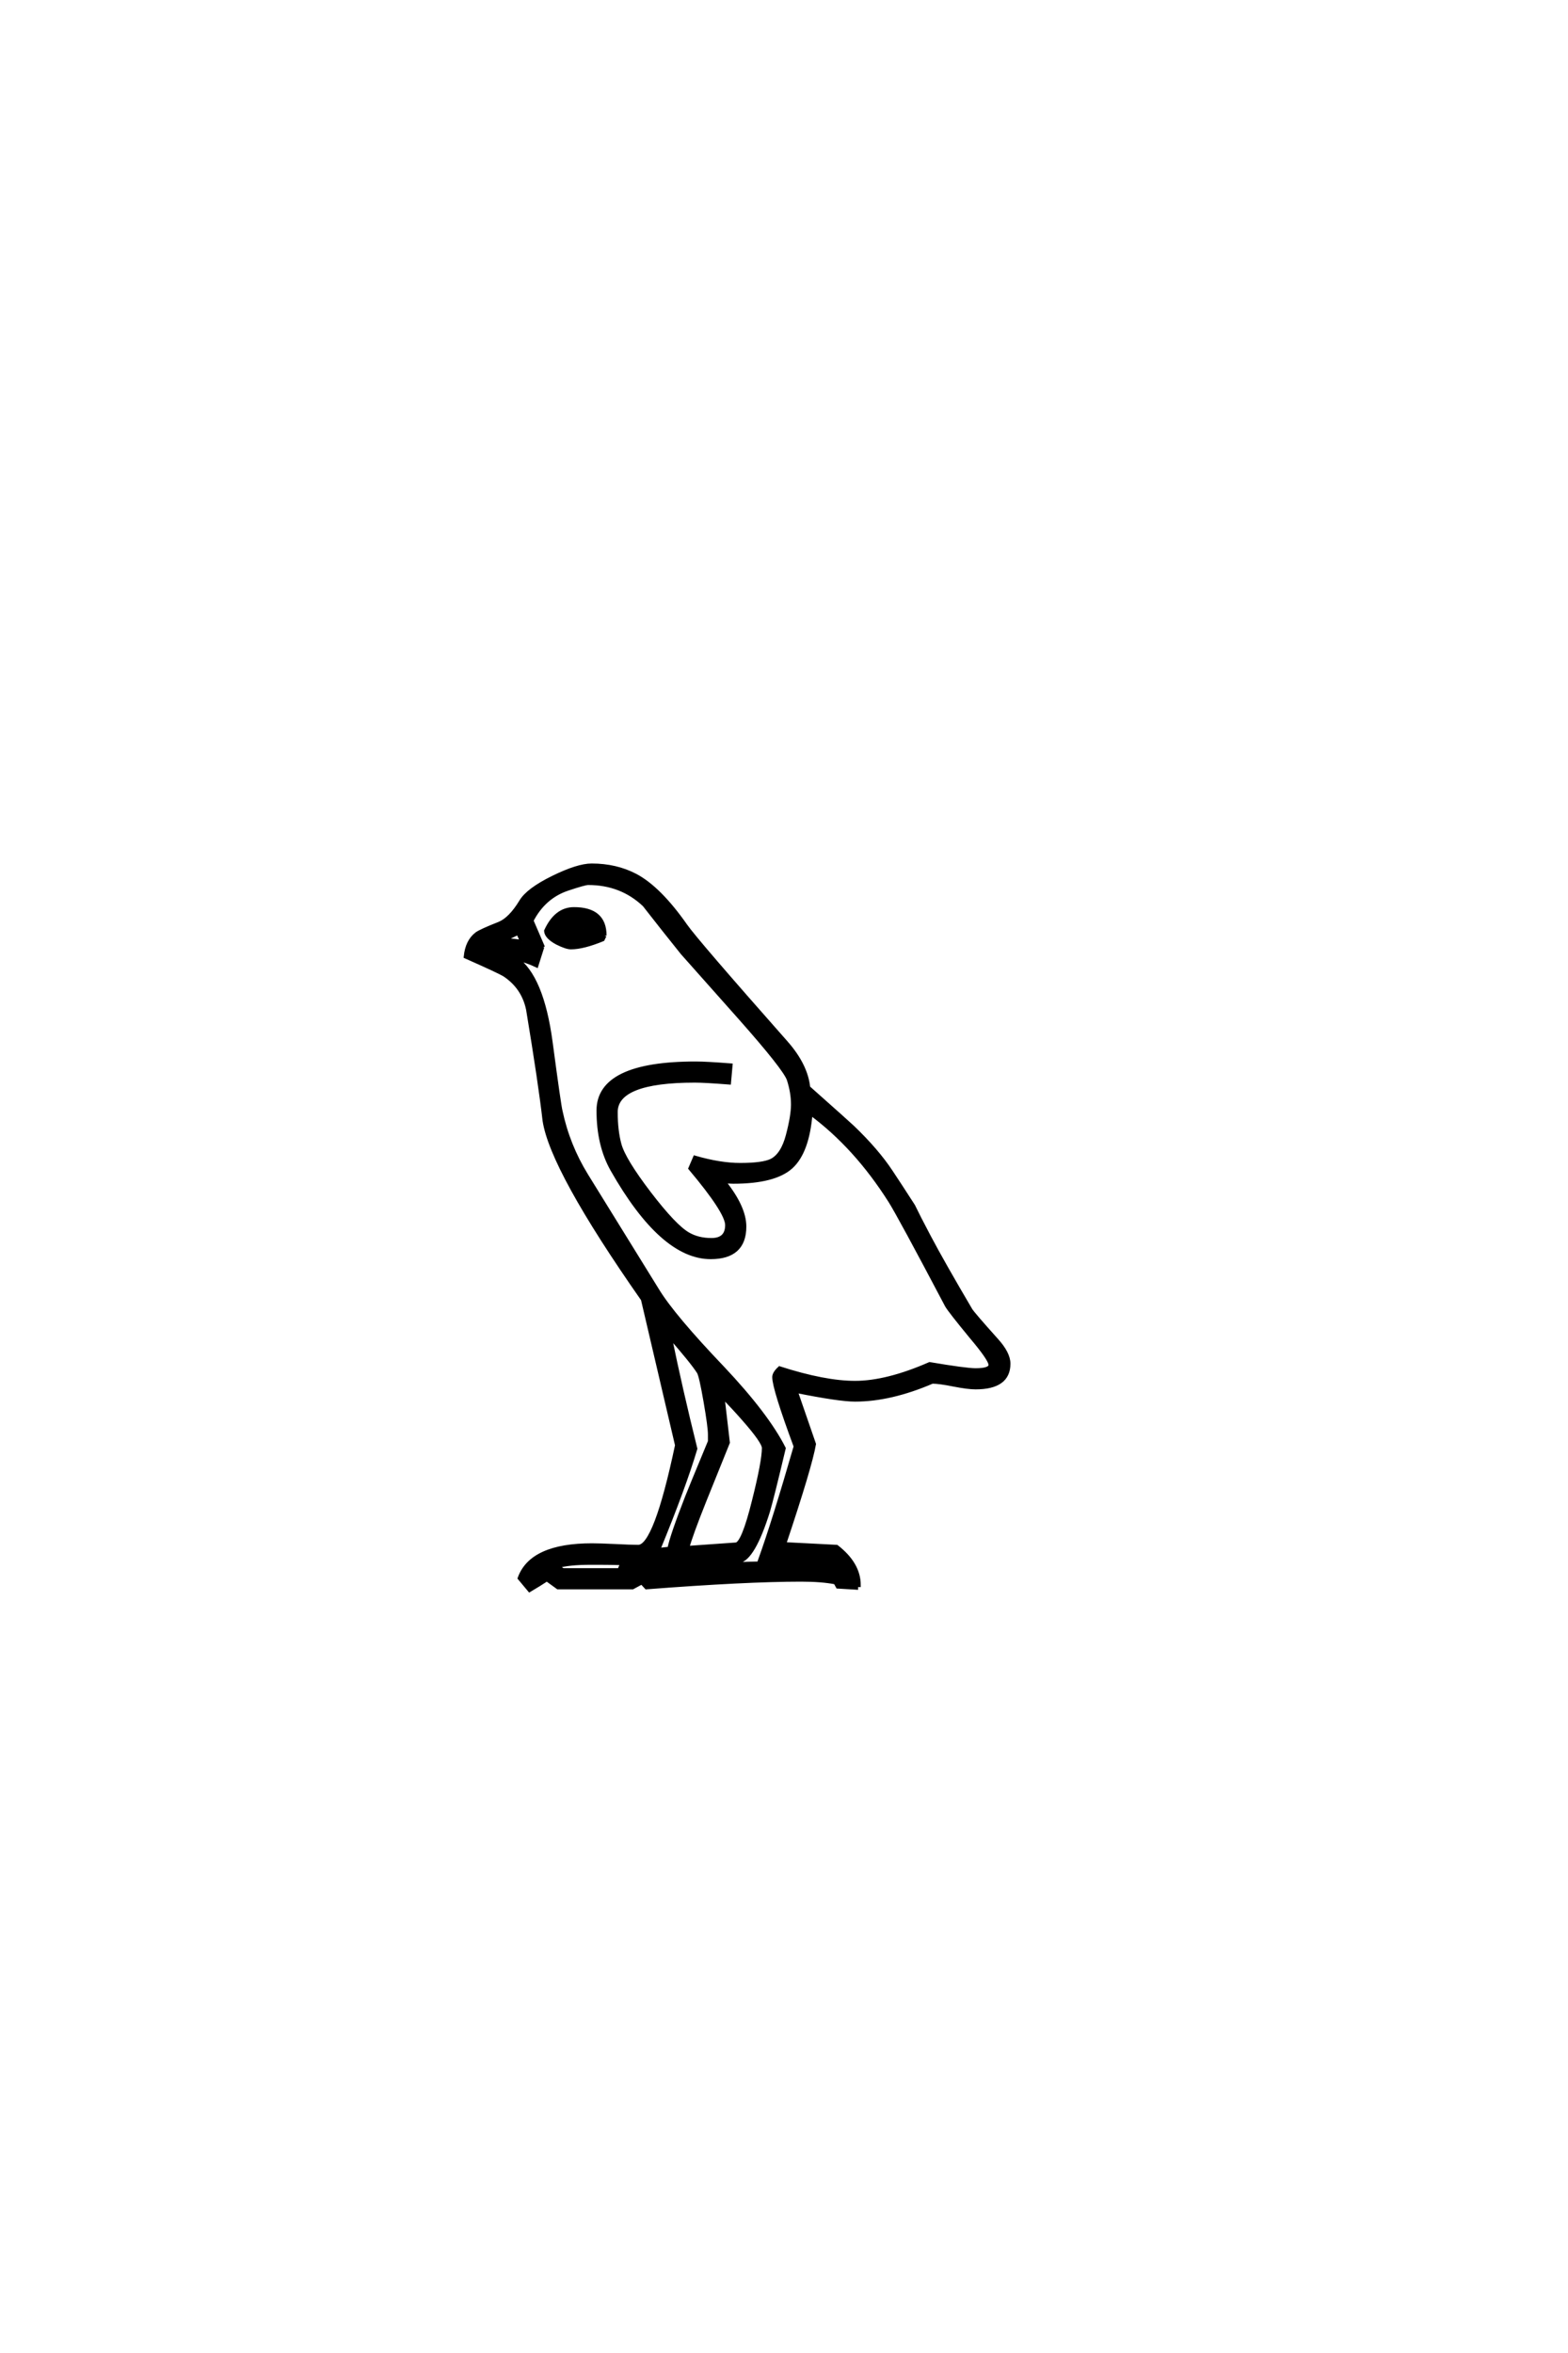 <?xml version='1.0' encoding='UTF-8'?>
<!DOCTYPE svg PUBLIC "-//W3C//DTD SVG 1.0//EN"
"http://www.w3.org/TR/2001/REC-SVG-20010904/DTD/svg10.dtd">

<svg xmlns='http://www.w3.org/2000/svg' version='1.0' width='40.0' height='60.0'>

 <g transform='scale(0.1 -0.1) translate(110.0 -370.0)'>
  <path d='M147.266 22.266
Q147.266 16.219 138.875 16.219
Q136.922 16.219 133.25 16.938
Q129.594 17.672 127.828 17.672
Q117.188 13.094 108.109 13.094
Q104.109 13.094 92.969 15.328
L97.656 1.766
Q96.688 -3.906 90.047 -23.734
L103.422 -24.422
Q109.078 -28.812 109.078 -34.188
L108.406 -34.188
L108.406 -34.859
L103.719 -34.578
L103.125 -33.5
Q99.609 -32.812 94.344 -32.812
Q80.281 -32.812 54.891 -34.766
L53.719 -33.5
L51.375 -34.766
L32.328 -34.766
L29.5 -32.719
Q27.438 -34.078 25.094 -35.453
L22.562 -32.422
Q25.594 -24.031 41.016 -24.031
Q42.969 -24.031 46.922 -24.219
Q50.875 -24.422 52.828 -24.422
Q57.234 -24.422 62.703 1.469
L54 38.672
Q30.766 71.875 28.906 84.281
Q27.828 93.75 24.703 112.594
Q23.531 118.266 18.656 121.484
Q17.391 122.266 8.797 126.078
Q9.188 129.984 11.625 131.844
Q12.703 132.625 17.391 134.469
Q20.219 135.641 22.953 140.141
Q24.703 143.062 31.047 146.188
Q37.406 149.312 40.922 149.312
Q47.172 149.312 52.156 146.688
Q58.203 143.453 64.844 133.984
Q67.484 130.172 90.531 104.109
Q95.609 98.344 96.188 92.672
Q106.844 83.203 107.422 82.625
Q113.672 76.656 117.281 71.188
Q119.234 68.266 122.953 62.5
Q124.219 59.859 126.953 54.688
Q130.562 47.859 137.594 35.938
Q138.281 34.859 144.141 28.328
Q147.266 24.906 147.266 22.266
Q147.266 24.906 147.266 22.266
M23.25 129.781
L22.172 132.125
Q20.906 131.547 18.453 130.281
Q21.391 130.172 23.25 129.781
Q21.391 130.172 23.25 129.781
M142.672 21.969
Q142.672 23.344 137.797 29.109
Q132.328 35.75 131.547 37.109
Q119.438 60.062 117.094 63.766
Q108.297 77.641 96.781 86.141
Q96 76.266 91.797 72.453
Q87.594 68.656 77.047 68.656
Q75.875 68.656 74.516 68.844
Q79.891 62.203 79.891 57.234
Q79.891 49.422 71.297 49.422
Q58.891 49.422 46.188 71.781
Q42.672 78.031 42.672 86.812
Q42.672 98.828 67.484 98.828
Q70.125 98.828 76.375 98.344
L75.984 93.953
Q69.734 94.438 67.281 94.438
Q47.078 94.438 47.078 86.422
Q47.078 81.641 48.047 78.125
Q49.125 74.219 55.609 65.719
Q62.109 57.234 65.531 55.281
Q68.062 53.812 71.484 53.812
Q75.484 53.812 75.484 57.625
Q75.484 60.938 66.109 72.078
L67.281 74.812
Q73.734 72.953 78.812 72.953
Q84.578 72.953 86.812 74.031
Q89.656 75.484 90.969 80.469
Q92.281 85.453 92.281 88.375
Q92.281 91.406 91.219 94.734
Q90.234 97.562 78.812 110.453
Q64.156 126.953 64.062 127.047
Q59.188 133.109 54.391 139.266
Q48.531 144.828 40.047 144.828
Q39.156 144.828 34.766 143.359
Q28.719 141.312 25.594 135.25
L28.328 128.906
L27.438 128.516
L28.219 128.125
L26.859 123.828
Q24.219 125.094 21.578 125.594
Q28.219 121 30.469 104.297
Q32.625 88.094 33.016 86.625
Q34.859 77.938 39.547 70.312
L57.719 40.922
Q61.719 34.375 74.312 21.188
Q85.641 9.188 89.938 0.688
Q86.922 -12.016 85.938 -15.328
Q82.125 -27.547 78.422 -28.125
Q72.266 -28.422 60.156 -29.391
Q57.906 -29.594 56.453 -29.984
L56.641 -30.375
Q74.422 -28.609 89.062 -28.609
Q94.047 -28.609 100.688 -28.906
L100.688 -28.609
L83.891 -27.828
Q87.5 -17.781 92.969 1.172
Q87.5 15.922 87.5 18.844
Q87.5 19.828 88.875 21.094
Q100.391 17.391 108.109 17.391
Q116.219 17.391 127.156 22.172
Q136.422 20.609 138.875 20.609
Q142.672 20.609 142.672 21.969
Q142.672 20.609 142.672 21.969
M84.859 0.781
Q84.859 2.344 79.688 8.203
Q76.953 11.328 74.312 13.969
L75.688 2.156
L69.734 -12.594
Q66.219 -21.391 65.328 -24.703
L77.734 -23.828
Q79.594 -23.734 82.328 -12.703
Q84.859 -2.641 84.859 0.781
Q84.859 -2.641 84.859 0.781
M71.094 2.438
L71.094 4.203
Q71.094 6.156 69.969 12.641
Q68.844 19.141 68.266 20.125
Q66.5 22.859 60.844 29.297
Q63.672 15.531 67.391 0.594
Q64.453 -9.281 57.906 -25.203
Q58.203 -25.203 60.75 -24.906
Q61.422 -21.578 65.234 -11.812
Q65.828 -10.25 71.094 2.438
Q65.828 -10.25 71.094 2.438
M48.922 -28.609
Q45.516 -28.516 42.875 -28.516
L40.625 -28.516
Q35.062 -28.516 32.125 -29.391
L33.594 -30.375
L48.047 -30.375
Q48.344 -29.297 48.922 -28.609
Q48.344 -29.297 48.922 -28.609
M44.234 131.453
L43.75 130.469
Q38.766 128.422 35.641 128.422
Q34.469 128.422 32.125 129.594
Q29.391 131.062 29.297 132.625
Q31.844 138.188 36.422 138.188
Q44.234 138.188 44.234 131.453
Q44.234 138.188 44.234 131.453
M38.672 133.203
Q37.891 133.688 36.625 133.688
Q35.844 133.688 34.969 133.016
Q35.453 132.812 36.031 132.812
Q37.312 132.812 38.672 133.203
' style='fill: #000000; stroke: #000000'/>
 </g>
</svg>
